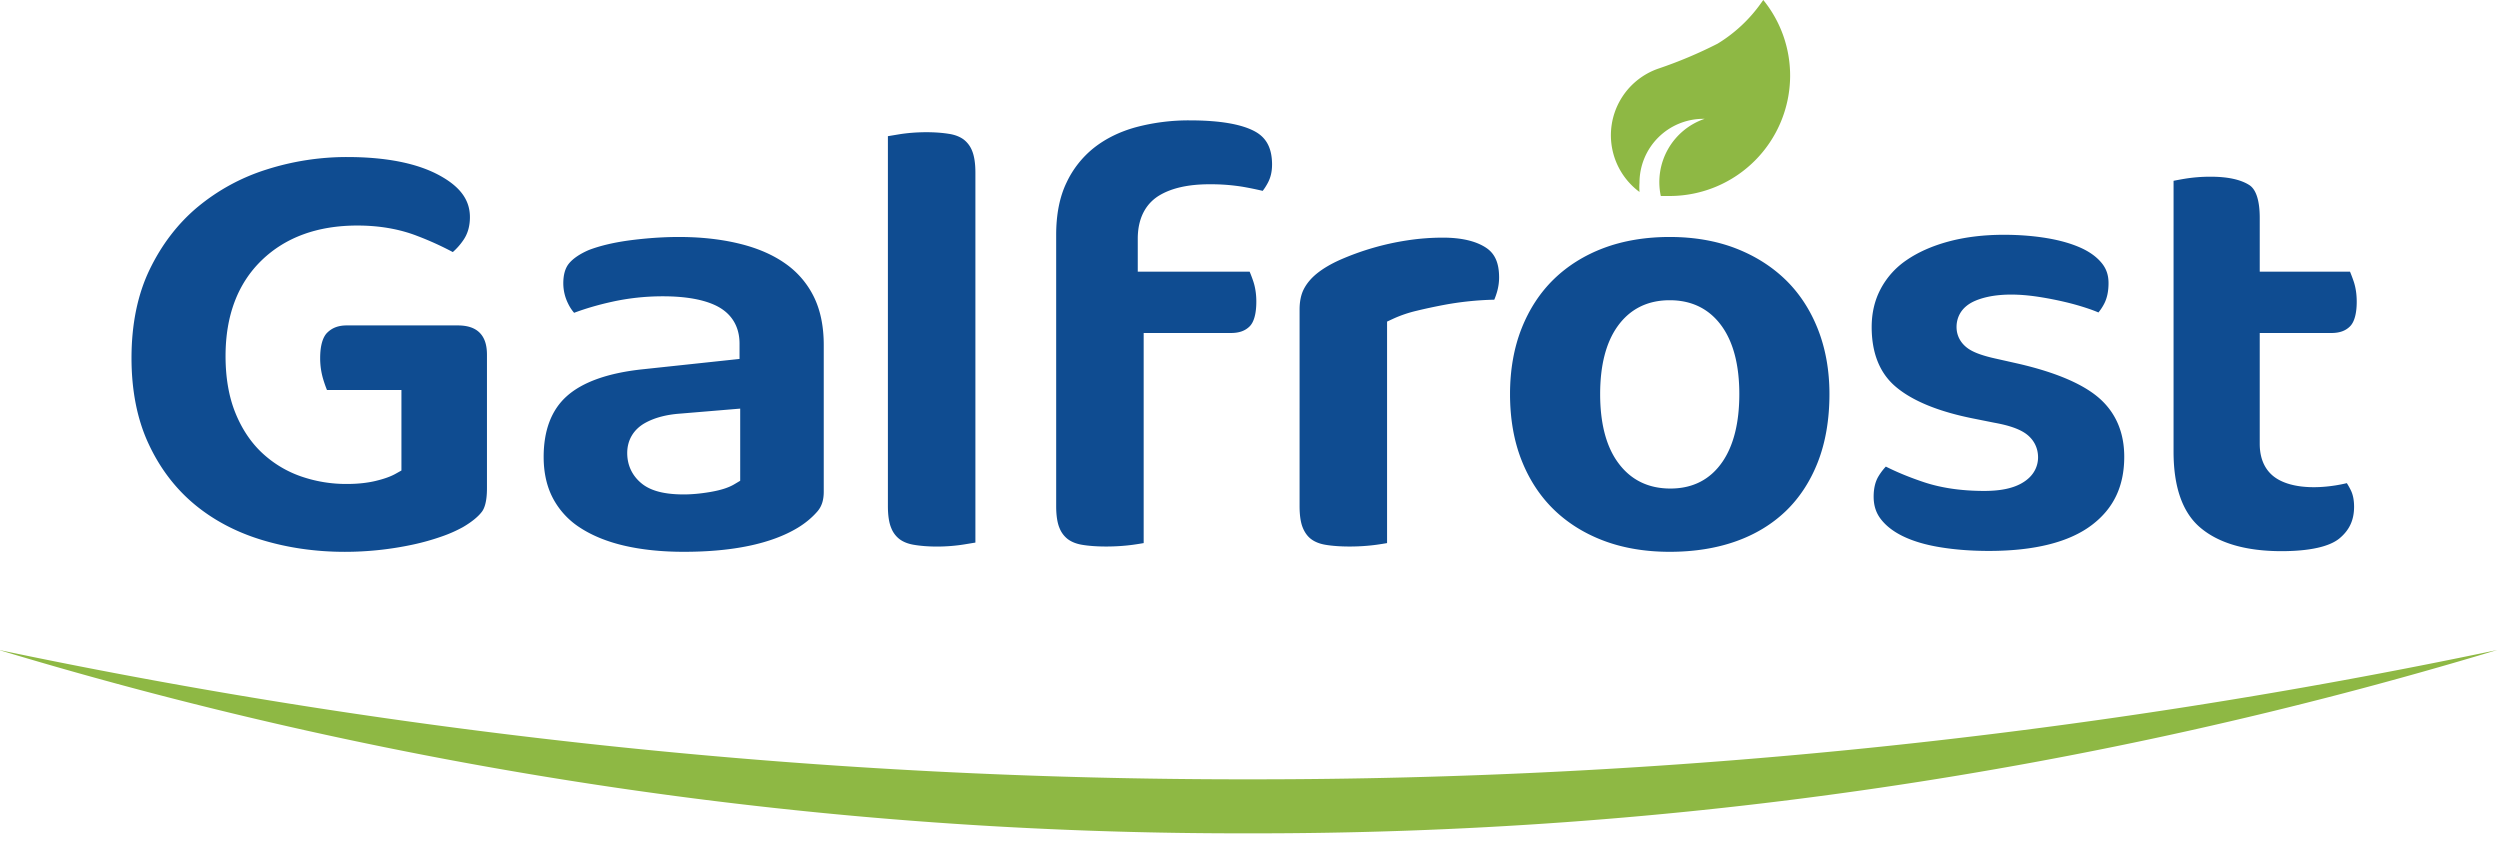 <svg id="logo-view" class="logo-svg" xmlns="http://www.w3.org/2000/svg" viewBox="0 0 162 55">
    <g>
        <path fill="#8EB844" d="M114.26,0l0,0-0.15.21a9.51,9.51,0,0,1-2.81,2.62,28.66,28.66,0,0,1-3.82,1.61h0a4.57,4.57,0,0,0-1.24,8h0a4.18,4.18,0,0,1,0-.6,4.14,4.14,0,0,1,4.14-4.14h0.08a4.33,4.33,0,0,0-2.84,5c0.22,0,.43,0,0.65,0A7.81,7.81,0,0,0,116,4.94,7.76,7.76,0,0,0,114.26,0"></path>
        <path fill="#0f4c91" d="M29.654 21.087c.642 0 1.108.155 1.428.474.318.32.473.785.473 1.427v8.66c0 .878-.172 1.298-.316 1.495-.246.334-.678.686-1.247 1.017a8.746 8.746 0 0 1-1.362.602 15.49 15.49 0 0 1-1.858.524 21.052 21.052 0 0 1-4.423.473h-.001c-1.915 0-3.751-.267-5.456-.795-1.676-.519-3.148-1.312-4.377-2.356-1.222-1.038-2.204-2.354-2.917-3.914-.715-1.56-1.076-3.409-1.076-5.494 0-2.192.396-4.12 1.176-5.734.782-1.618 1.828-2.982 3.109-4.052a13.164 13.164 0 0 1 4.453-2.425 17.098 17.098 0 0 1 5.219-.813c2.546 0 4.57.404 6.017 1.2 1.335.733 1.955 1.59 1.955 2.697 0 .574-.14 1.07-.417 1.473a4.078 4.078 0 0 1-.692.788 19.992 19.992 0 0 0-2.318-1.05c-1.146-.444-2.447-.669-3.866-.669-2.573 0-4.661.76-6.205 2.256-1.551 1.504-2.337 3.591-2.337 6.202 0 1.395.213 2.628.63 3.664.423 1.05 1.008 1.928 1.738 2.611a7.094 7.094 0 0 0 2.524 1.523 8.945 8.945 0 0 0 2.97.49c.682 0 1.298-.065 1.834-.19.557-.132.983-.282 1.304-.46l.397-.222v-5.218h-4.826a8.069 8.069 0 0 1-.24-.684 4.717 4.717 0 0 1-.2-1.387c0-.785.162-1.357.466-1.65.326-.317.728-.463 1.266-.463h7.175zm7.921 13.098a5.092 5.092 0 0 1-1.736-1.882c-.405-.759-.61-1.666-.61-2.692 0-1.716.5-3.037 1.485-3.926 1.03-.93 2.697-1.522 4.954-1.758l6.254-.668v-.993c0-1.119-.523-1.969-1.515-2.457-.826-.404-1.99-.609-3.46-.609-1.126 0-2.24.121-3.31.36-.878.194-1.695.433-2.435.71a2.684 2.684 0 0 1-.396-.613 2.943 2.943 0 0 1-.304-1.296c0-.552.121-.98.36-1.277.266-.33.724-.639 1.305-.887.76-.288 1.68-.5 2.732-.635 2.675-.339 5.057-.258 7.061.24 1.16.286 2.16.724 2.963 1.3a5.67 5.67 0 0 1 1.815 2.131c.425.865.641 1.914.641 3.12v9.508c0 .554-.134.965-.423 1.293-.354.405-.786.76-1.28 1.057-1.71 1.026-4.19 1.546-7.37 1.546-1.432 0-2.736-.136-3.879-.404-1.108-.26-2.067-.653-2.852-1.168zm4.231-6.779c-.75.417-1.162 1.11-1.162 1.95 0 .798.327 1.482.945 1.981.585.473 1.474.702 2.716.702.524 0 1.104-.053 1.721-.159.68-.116 1.192-.28 1.561-.502l.378-.225v-4.675l-3.887.324c-.9.063-1.665.267-2.272.604zM61.535 8.68c.37.063.68.187.917.365a1.7 1.7 0 0 1 .538.722c.143.342.216.82.216 1.42v23.972l-.731.12c-.555.09-1.165.138-1.758.138-.55 0-1.071-.04-1.511-.116-.37-.063-.68-.186-.918-.366a1.672 1.672 0 0 1-.536-.721c-.144-.34-.216-.817-.216-1.42V8.824l.729-.121c1.067-.173 2.345-.18 3.27-.022zm20.894 1.997c0 .436-.09.828-.27 1.165-.11.208-.224.383-.337.526a21.568 21.568 0 0 0-1.312-.268 12.941 12.941 0 0 0-2.147-.159c-1.354 0-2.445.244-3.244.727-.634.384-1.392 1.181-1.392 2.806v2.132h7.25c.08.188.161.401.24.637.128.39.193.83.193 1.307 0 .761-.149 1.313-.43 1.596-.296.295-.682.432-1.216.432H74.11v13.614c-.194.035-.417.07-.67.106-1.107.153-2.44.156-3.33.003-.37-.063-.679-.187-.918-.366a1.684 1.684 0 0 1-.536-.72c-.144-.34-.216-.818-.216-1.42V15.22c0-1.32.223-2.458.668-3.38a6.3 6.3 0 0 1 1.795-2.273c.763-.597 1.678-1.044 2.717-1.327a13.293 13.293 0 0 1 3.47-.44c1.951 0 3.381.246 4.252.73.742.414 1.088 1.097 1.088 2.148zM96.3 16.056c.574.38.842.99.842 1.923 0 .318-.047.638-.138.948a4.848 4.848 0 0 1-.174.493 20.18 20.18 0 0 0-3.305.346c-.609.117-1.187.24-1.714.369a8.14 8.14 0 0 0-1.48.496l-.449.208v14.353c-.193.035-.417.07-.67.106-1.106.154-2.44.156-3.329.003-.37-.063-.68-.186-.919-.366-.226-.168-.405-.411-.536-.722-.143-.337-.215-.814-.215-1.418V20.059c0-.524.093-.97.274-1.323.191-.37.473-.707.841-1.006.398-.323.905-.623 1.504-.891a17.28 17.28 0 0 1 4.324-1.258 15.289 15.289 0 0 1 2.345-.182c1.196 0 2.14.22 2.8.657zm19.405 2.074c.892.868 1.597 1.941 2.09 3.19.499 1.26.753 2.677.753 4.215 0 1.65-.254 3.133-.753 4.41-.493 1.26-1.196 2.33-2.085 3.182-.894.854-1.98 1.511-3.228 1.952-1.268.45-2.711.678-4.283.678-1.57 0-3.007-.24-4.27-.715-1.252-.47-2.341-1.149-3.235-2.017-.895-.868-1.598-1.94-2.092-3.189-.5-1.26-.752-2.707-.752-4.3 0-1.566.253-2.999.752-4.259.495-1.249 1.198-2.322 2.092-3.19.896-.869 1.984-1.548 3.233-2.017 1.267-.474 2.704-.714 4.272-.714 1.565 0 3 .246 4.265.733 1.254.484 2.343 1.171 3.24 2.041zm-4.087 11.79c.725-1.063 1.09-2.537 1.09-4.385 0-1.85-.376-3.323-1.118-4.374-.802-1.132-1.943-1.706-3.391-1.706s-2.59.574-3.392 1.707c-.742 1.05-1.117 2.52-1.117 4.373 0 1.885.385 3.374 1.145 4.422.813 1.13 1.96 1.7 3.406 1.7 1.455 0 2.59-.585 3.377-1.738zm11.674 4.818c-.612-.3-1.09-.673-1.424-1.113-.306-.401-.456-.872-.456-1.44 0-.531.105-.975.313-1.32.14-.231.3-.442.477-.63.737.37 1.564.709 2.457 1.007 1.134.379 2.453.57 3.918.57 1.02 0 1.8-.155 2.386-.475.96-.524 1.103-1.29 1.103-1.7 0-.648-.302-1.208-.852-1.576-.434-.288-1.083-.507-1.976-.667l-1.278-.256c-2.316-.452-4.047-1.158-5.141-2.098-1.019-.874-1.535-2.17-1.535-3.85 0-.915.198-1.75.59-2.48a5.178 5.178 0 0 1 1.666-1.85c.745-.513 1.657-.92 2.712-1.206 1.079-.292 2.288-.44 3.599-.44.998 0 1.946.075 2.822.223.847.144 1.59.359 2.202.64.565.26 1.016.593 1.333.99.29.364.425.77.425 1.279 0 .522-.093.968-.275 1.322a3.187 3.187 0 0 1-.379.58 8.744 8.744 0 0 0-.615-.235 16.584 16.584 0 0 0-1.558-.446 22.262 22.262 0 0 0-1.695-.33c-1.85-.285-3.188-.132-4.087.242-1.08.448-1.24 1.265-1.24 1.712 0 .562.268 1.058.753 1.397.378.264.98.478 1.888.673l1.314.296c2.566.588 4.394 1.388 5.434 2.375.982.933 1.478 2.166 1.478 3.664 0 1.912-.69 3.362-2.112 4.434-1.468 1.108-3.71 1.67-6.664 1.67-1.144 0-2.216-.083-3.186-.245-.938-.155-1.744-.397-2.397-.717zm22.458-22.749c.446.281.681 1.017.681 2.127v3.49h5.85c.08.191.16.404.24.637.129.39.195.83.195 1.307 0 .761-.151 1.313-.433 1.596-.294.295-.68.432-1.215.432h-4.637v7.183c0 1.256.569 1.897 1.046 2.214.867.58 2.28.725 3.838.483.27-.043.524-.093.76-.15.099.154.19.316.27.484.133.278.2.63.2 1.045 0 .855-.296 1.504-.935 2.041-.65.547-1.954.837-3.769.837-2.29 0-4.058-.51-5.252-1.518-1.155-.97-1.742-2.629-1.742-4.926V11.716c.202-.04.434-.084.694-.128a10.29 10.29 0 0 1 1.716-.137c1.09 0 1.93.181 2.493.538z"></path>
        <path fill="#8EB844" d="M0,42.14A278.36,278.36,0,0,0,80.91,54a278.32,278.32,0,0,0,80.91-11.88,391.76,391.76,0,0,1-80.91,8.38A391.9,391.9,0,0,1,0,42.13H0Z"></path>
    </g>
</svg>
